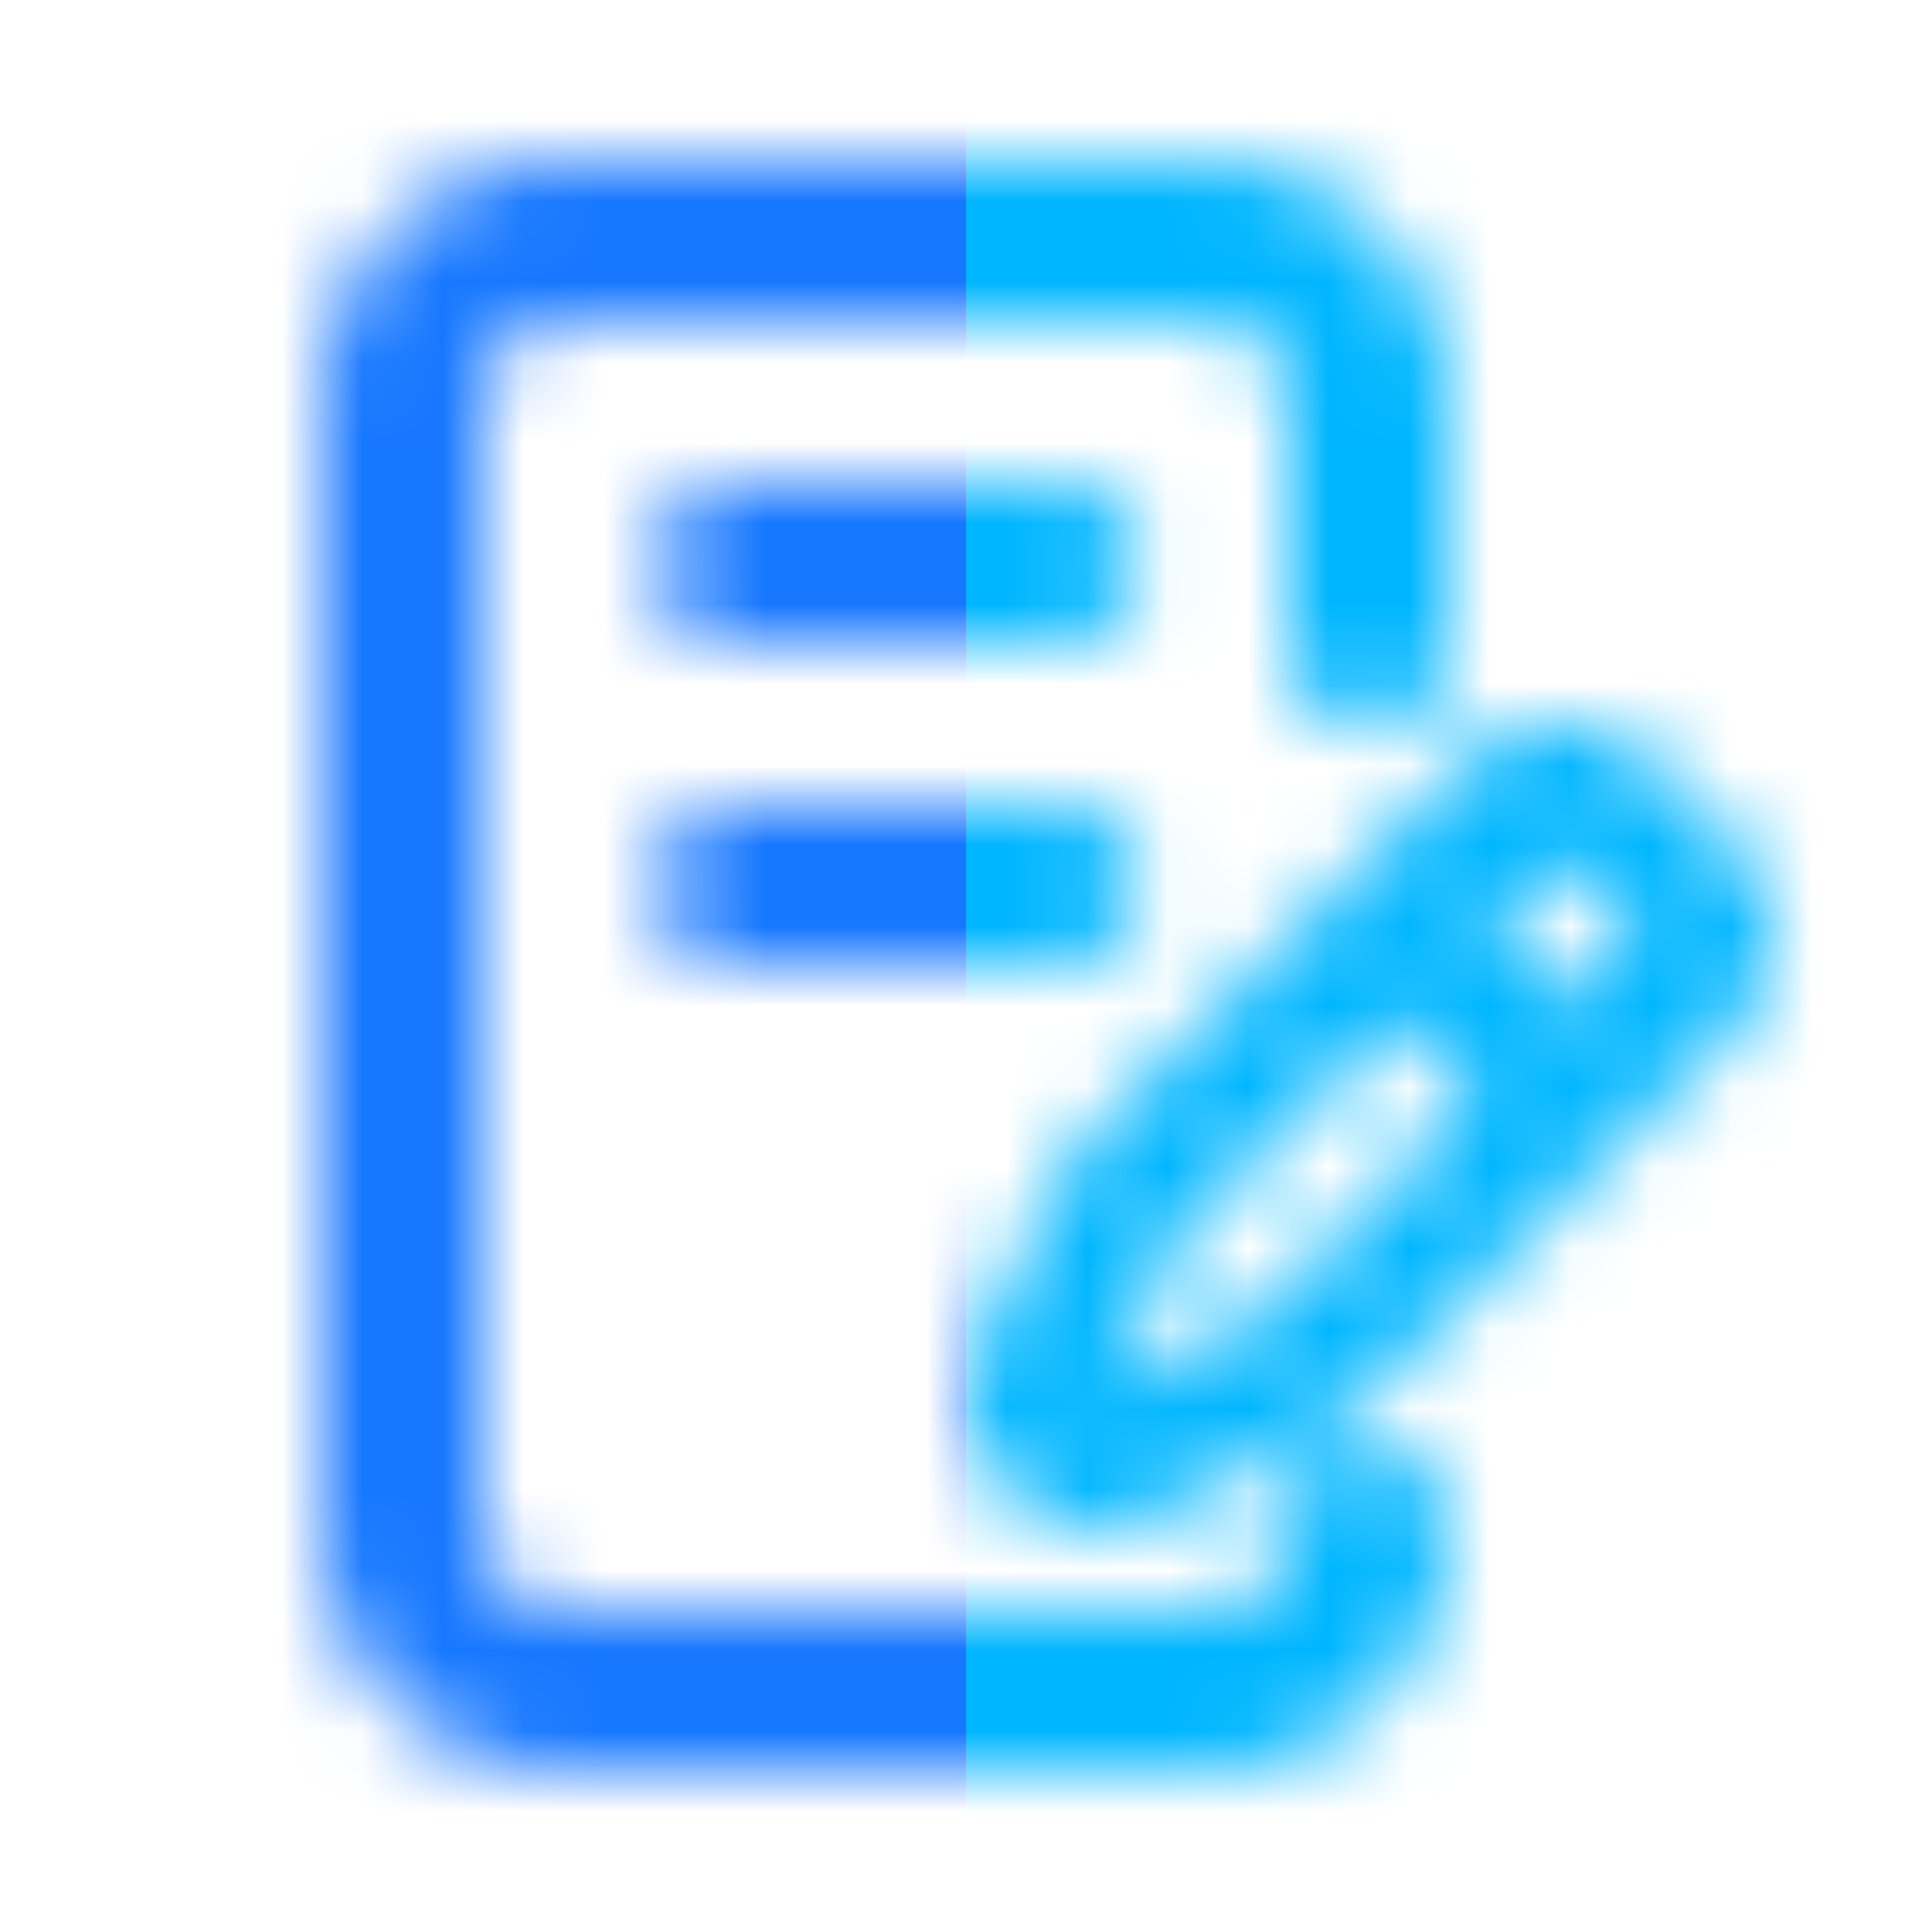 <svg viewBox="0 0 24 24" xmlns="http://www.w3.org/2000/svg" xmlns:xlink="http://www.w3.org/1999/xlink"><defs><path d="M15 2a3 3 0 0 1 2.995 2.824L18 5v3.03a1 1 0 0 1-1.993.117L16 8.03V5a1 1 0 0 0-.883-.993L15 4H7a1 1 0 0 0-.993.883L6 5v14a1 1 0 0 0 .883.993L7 20h8a1 1 0 0 0 .993-.884l.007-.117a1 1 0 0 1 2 0 3 3 0 0 1-2.824 2.996L15 22H7a3 3 0 0 1-2.995-2.824L4 19V5a3 3 0 0 1 2.824-2.995L7 2h8Zm5.397 7.375.117.107 1.003 1.003c.606.605.642 1.564.107 2.211l-.106.118-4.513 4.511a1.67 1.67 0 0 1-.084.08 1.64 1.64 0 0 1-.375.326l-.15.085-2.006 1.003c-1.373.687-2.828-.707-2.266-2.084l.057-.125 1.002-2.005c.106-.212.248-.388.415-.528l.076-.083 4.512-4.512a1.647 1.647 0 0 1 2.21-.107Zm-3.042 3.266-2.698 2.7-1.003 2.005 2.005-1.002 2.699-2.7-1.003-1.003Zm1.996-1.994-.831.83 1.003 1.003.83-.83-1.002-1.003ZM13.153 10a1 1 0 0 1 .117 1.993l-.117.007h-4a1 1 0 0 1-.117-1.993L9.153 10h4Zm0-4a1 1 0 0 1 .117 1.993L13.153 8h-4a1 1 0 0 1-.117-1.993L9.153 6h4Z" id="a"/></defs><g fill="none" fill-rule="evenodd"><mask id="b" fill="#fff"><use xlink:href="#a"/></mask><path fill="#00B6FF" mask="url(#b)" d="M12 0h12v24H12z"/><path fill="#1677FF" mask="url(#b)" d="M0 0h12v24H0z"/><path d="M0 0h24v24H0z"/></g></svg>
